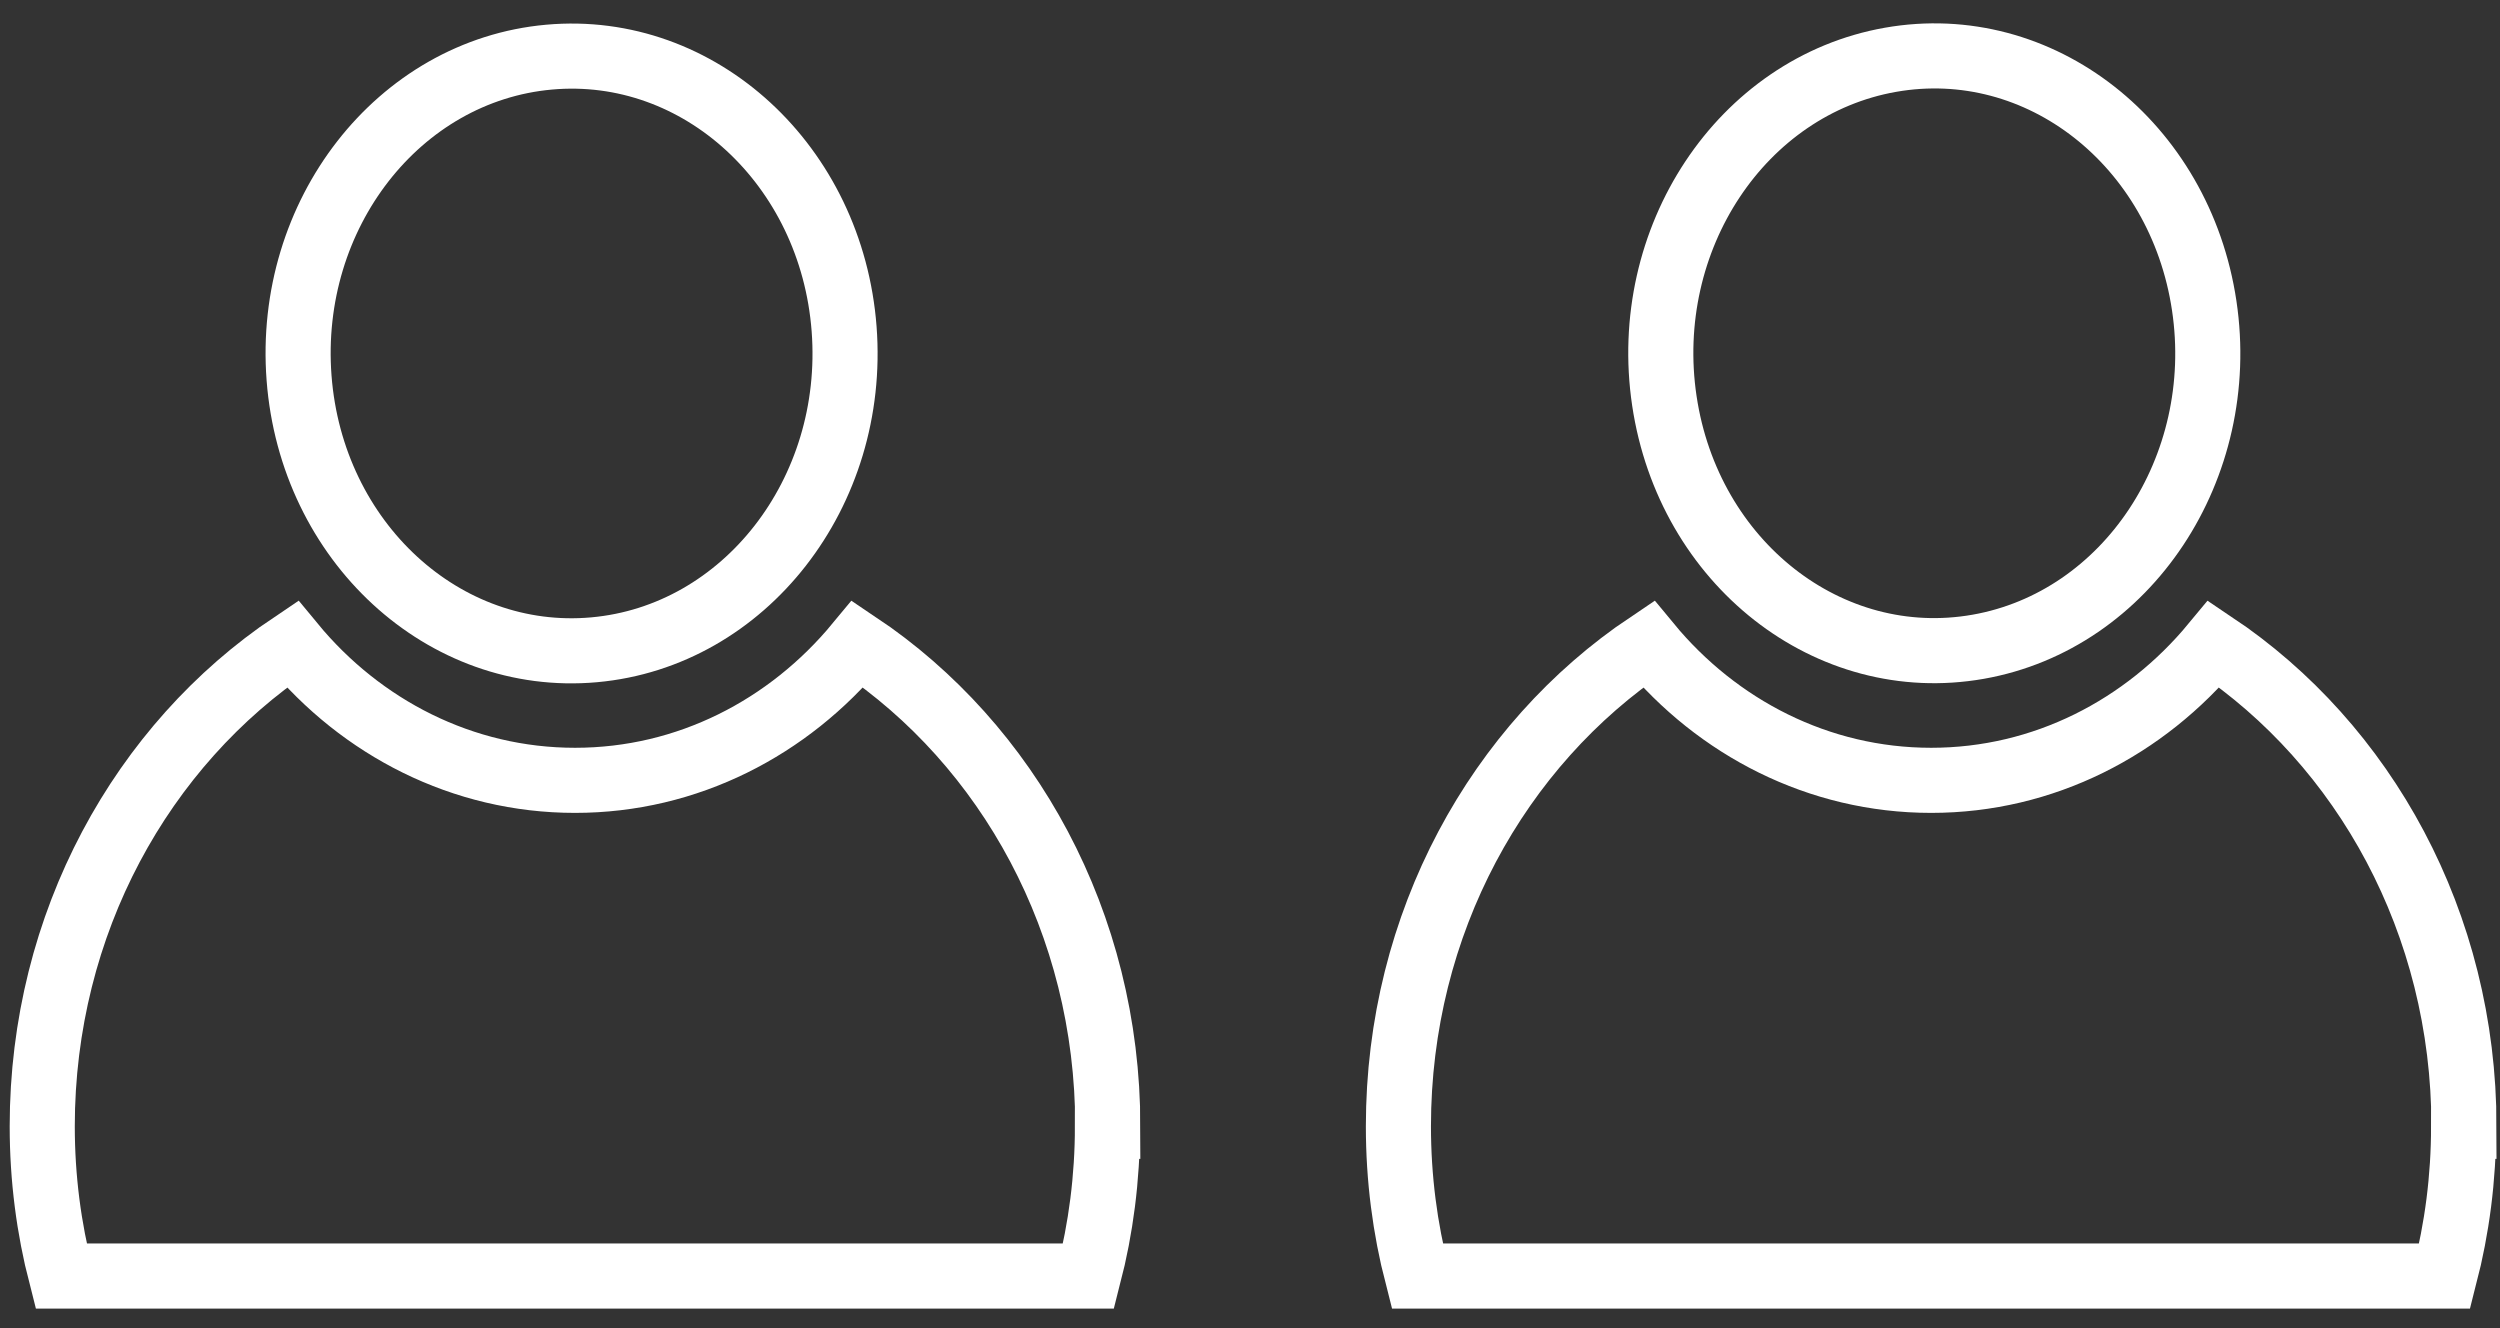 <svg width="96" height="51" viewBox="0 0 96 51" fill="none" xmlns="http://www.w3.org/2000/svg">
<rect x="0" y="0" width="96" height="51" fill="#333333" stroke="none"/>
<path d="M22.815 24.952C28.595 24.432 32.892 18.916 32.414 12.631C31.936 6.347 26.863 1.674 21.083 2.194C15.303 2.714 11.005 8.23 11.484 14.514C11.962 20.799 17.035 25.472 22.815 24.952Z" stroke="white" stroke-width="2.5" stroke-miterlimit="10"/>
<path d="M42.526 43.251C42.526 45.246 42.274 47.169 41.802 49H2.347C1.875 47.169 1.622 45.246 1.622 43.251C1.622 35.444 5.458 28.602 11.227 24.734C13.872 27.942 17.761 29.965 22.081 29.965C26.401 29.965 30.283 27.942 32.935 24.734C38.704 28.595 42.539 35.437 42.539 43.251H42.526Z" stroke="white" stroke-width="2.5" stroke-miterlimit="10"/>
<path d="M75.96 24.836C81.684 23.826 85.572 17.961 84.642 11.737C83.713 5.512 78.319 1.285 72.594 2.296C66.87 3.306 62.983 9.171 63.912 15.395C64.841 21.62 70.235 25.846 75.96 24.836Z" stroke="white" stroke-width="2.5" stroke-miterlimit="10"/>
<path d="M94.603 43.251C94.603 45.246 94.35 47.169 93.878 49H54.423C53.951 47.169 53.699 45.246 53.699 43.251C53.699 35.444 57.534 28.602 63.303 24.734C65.949 27.942 69.837 29.965 74.157 29.965C78.478 29.965 82.359 27.942 85.011 24.734C90.781 28.595 94.616 35.437 94.616 43.251H94.603Z" stroke="white" stroke-width="2.5" stroke-miterlimit="10"/>
</svg>
